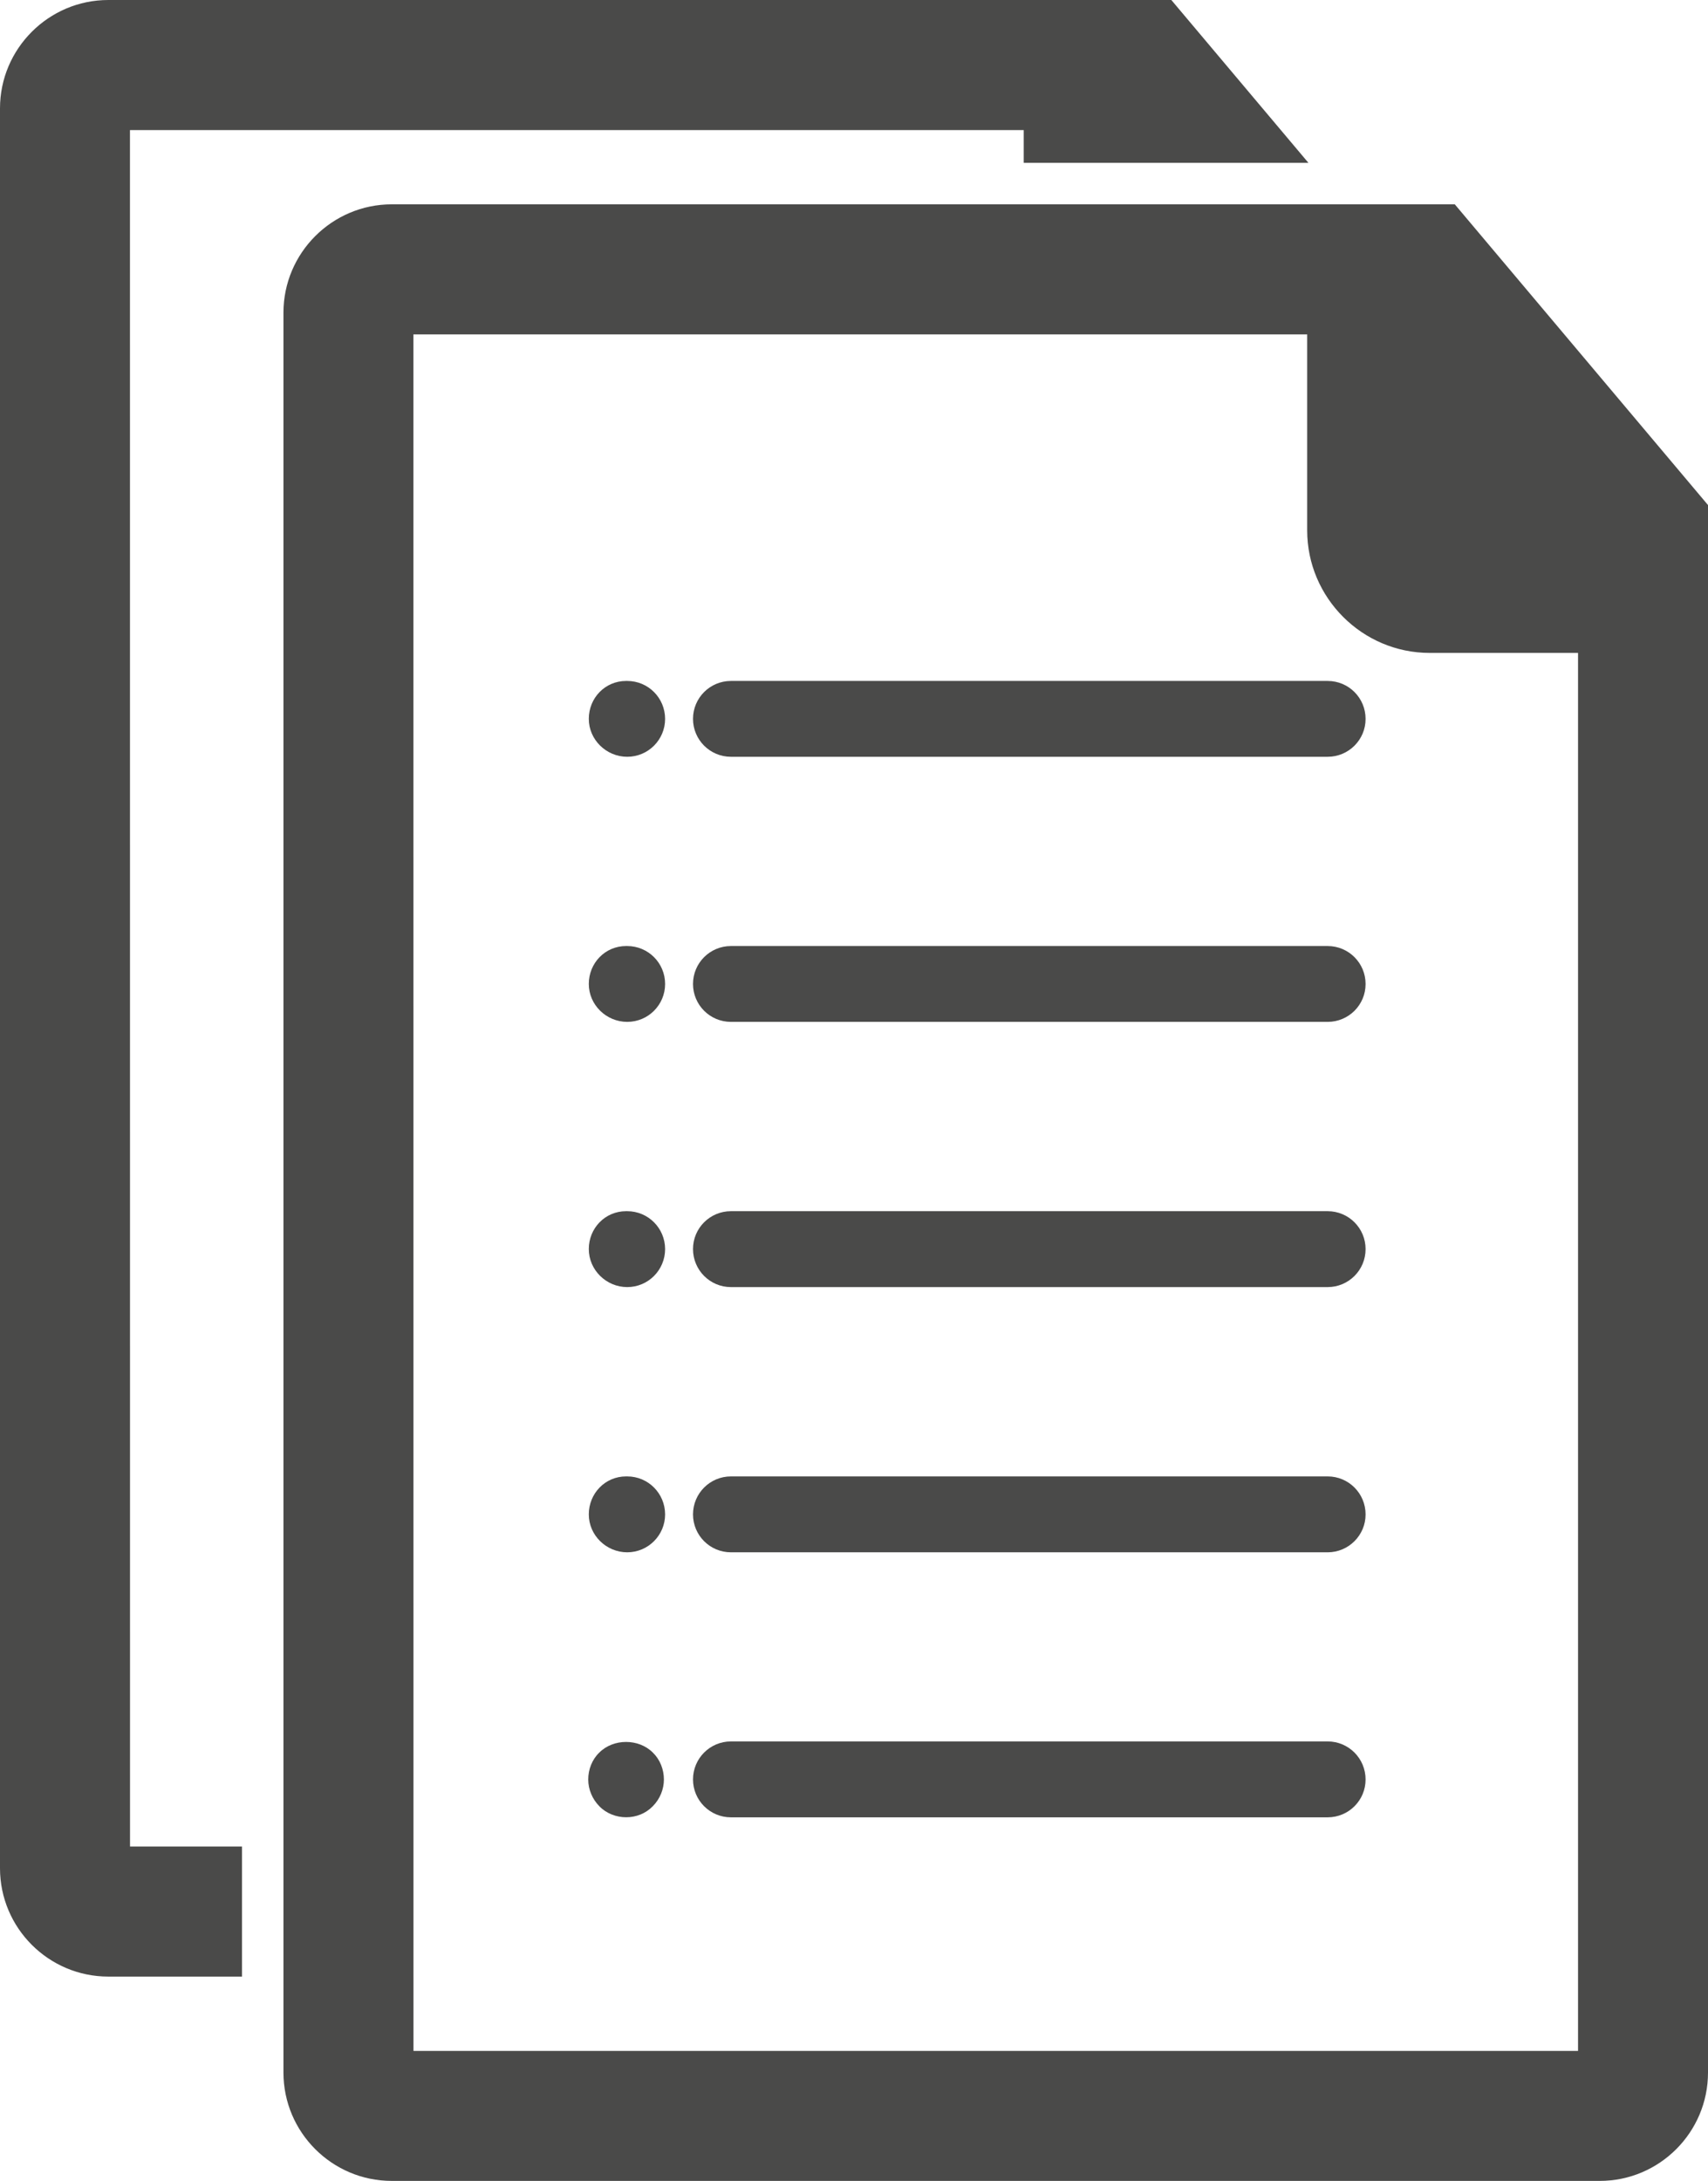 <?xml version="1.0" encoding="utf-8"?>
<!-- Generator: Adobe Illustrator 16.0.0, SVG Export Plug-In . SVG Version: 6.00 Build 0)  -->
<!DOCTYPE svg PUBLIC "-//W3C//DTD SVG 1.1//EN" "http://www.w3.org/Graphics/SVG/1.1/DTD/svg11.dtd">
<svg version="1.1" id="Calque_1" xmlns="http://www.w3.org/2000/svg" xmlns:xlink="http://www.w3.org/1999/xlink" x="0px" y="0px"
	 width="26.995px" height="34.455px" viewBox="0 0 26.995 34.455" enable-background="new 0 0 26.995 34.455" xml:space="preserve">
<g>
	<defs>
		<rect id="SVGID_1_" y="0" width="26.995" height="34.455"/>
	</defs>
	<clipPath id="SVGID_2_">
		<use xlink:href="#SVGID_1_"  overflow="visible"/>
	</clipPath>
	<path clip-path="url(#SVGID_2_)" fill="#4A4A49" d="M3.825,29.172h-1.77L2.054,2.055H16.18v0.518h4.5L18.513,0H1.712
		C0.769,0,0,0.769,0,1.712v27.803c0,0.944,0.768,1.712,1.712,1.712h2.113V29.172z"/>
	<path clip-path="url(#SVGID_2_)" fill="#4A4A49" d="M22.993,3.228H6.192c-0.943,0-1.712,0.768-1.712,1.712v27.803
		c0,0.945,0.769,1.712,1.712,1.712h19.092c0.943,0,1.711-0.767,1.711-1.712V7.979L22.993,3.228z M6.535,32.401L6.534,5.283H20.66
		v3.096c0,1.065,0.871,1.936,1.936,1.936h2.345v22.086H6.535z"/>
	<path clip-path="url(#SVGID_2_)" fill="#4A4A49" d="M20.984,10.758h-9.432c-0.331,0-0.599,0.268-0.599,0.599
		c0,0.33,0.268,0.599,0.599,0.599h9.432c0.331,0,0.6-0.269,0.599-0.599C21.583,11.025,21.315,10.758,20.984,10.758"/>
	<path clip-path="url(#SVGID_2_)" fill="#4A4A49" d="M20.984,14.946h-9.432c-0.331,0-0.599,0.268-0.599,0.599
		s0.268,0.599,0.599,0.599h9.432c0.331,0,0.6-0.268,0.599-0.599C21.583,15.214,21.315,14.946,20.984,14.946"/>
	<path clip-path="url(#SVGID_2_)" fill="#4A4A49" d="M20.984,19.135h-9.432c-0.331,0-0.599,0.268-0.599,0.598
		c0,0.332,0.268,0.601,0.599,0.601h9.432c0.331,0,0.6-0.269,0.599-0.601C21.583,19.403,21.315,19.135,20.984,19.135"/>
	<path clip-path="url(#SVGID_2_)" fill="#4A4A49" d="M20.984,23.325h-9.432c-0.331,0-0.599,0.269-0.599,0.6s0.268,0.599,0.599,0.599
		h9.432c0.331,0,0.6-0.27,0.599-0.599C21.583,23.593,21.315,23.325,20.984,23.325"/>
	<path clip-path="url(#SVGID_2_)" fill="#4A4A49" d="M20.984,27.512h-9.432c-0.331,0-0.599,0.269-0.599,0.6s0.268,0.599,0.599,0.599
		h9.432c0.331,0,0.6-0.268,0.599-0.599C21.583,27.781,21.315,27.512,20.984,27.512"/>
	<path clip-path="url(#SVGID_2_)" fill="#4A4A49" d="M9.913,10.758H9.895c-0.331,0-0.589,0.268-0.589,0.599
		c0,0.33,0.277,0.599,0.607,0.599c0.332,0,0.599-0.269,0.599-0.599C10.511,11.025,10.245,10.758,9.913,10.758"/>
	<path clip-path="url(#SVGID_2_)" fill="#4A4A49" d="M9.913,14.946H9.895c-0.331,0-0.589,0.268-0.589,0.599s0.277,0.599,0.607,0.599
		c0.332,0,0.599-0.268,0.599-0.599S10.245,14.946,9.913,14.946"/>
	<path clip-path="url(#SVGID_2_)" fill="#4A4A49" d="M9.913,19.135H9.895c-0.331,0-0.589,0.268-0.589,0.598
		c0,0.332,0.277,0.601,0.607,0.601c0.332,0,0.599-0.269,0.599-0.601C10.511,19.403,10.245,19.135,9.913,19.135"/>
	<path clip-path="url(#SVGID_2_)" fill="#4A4A49" d="M9.913,23.325H9.895c-0.331,0-0.589,0.269-0.589,0.6s0.277,0.599,0.607,0.599
		c0.332,0,0.599-0.27,0.599-0.599C10.511,23.593,10.245,23.325,9.913,23.325"/>
	<path clip-path="url(#SVGID_2_)" fill="#4A4A49" d="M9.472,27.688c-0.114,0.109-0.175,0.267-0.175,0.425s0.066,0.312,0.175,0.422
		c0.109,0.114,0.267,0.175,0.425,0.175c0.159,0,0.311-0.061,0.421-0.175c0.114-0.115,0.175-0.269,0.175-0.422
		c0-0.158-0.061-0.315-0.175-0.425C10.095,27.464,9.695,27.464,9.472,27.688"/>
</g>
</svg>
